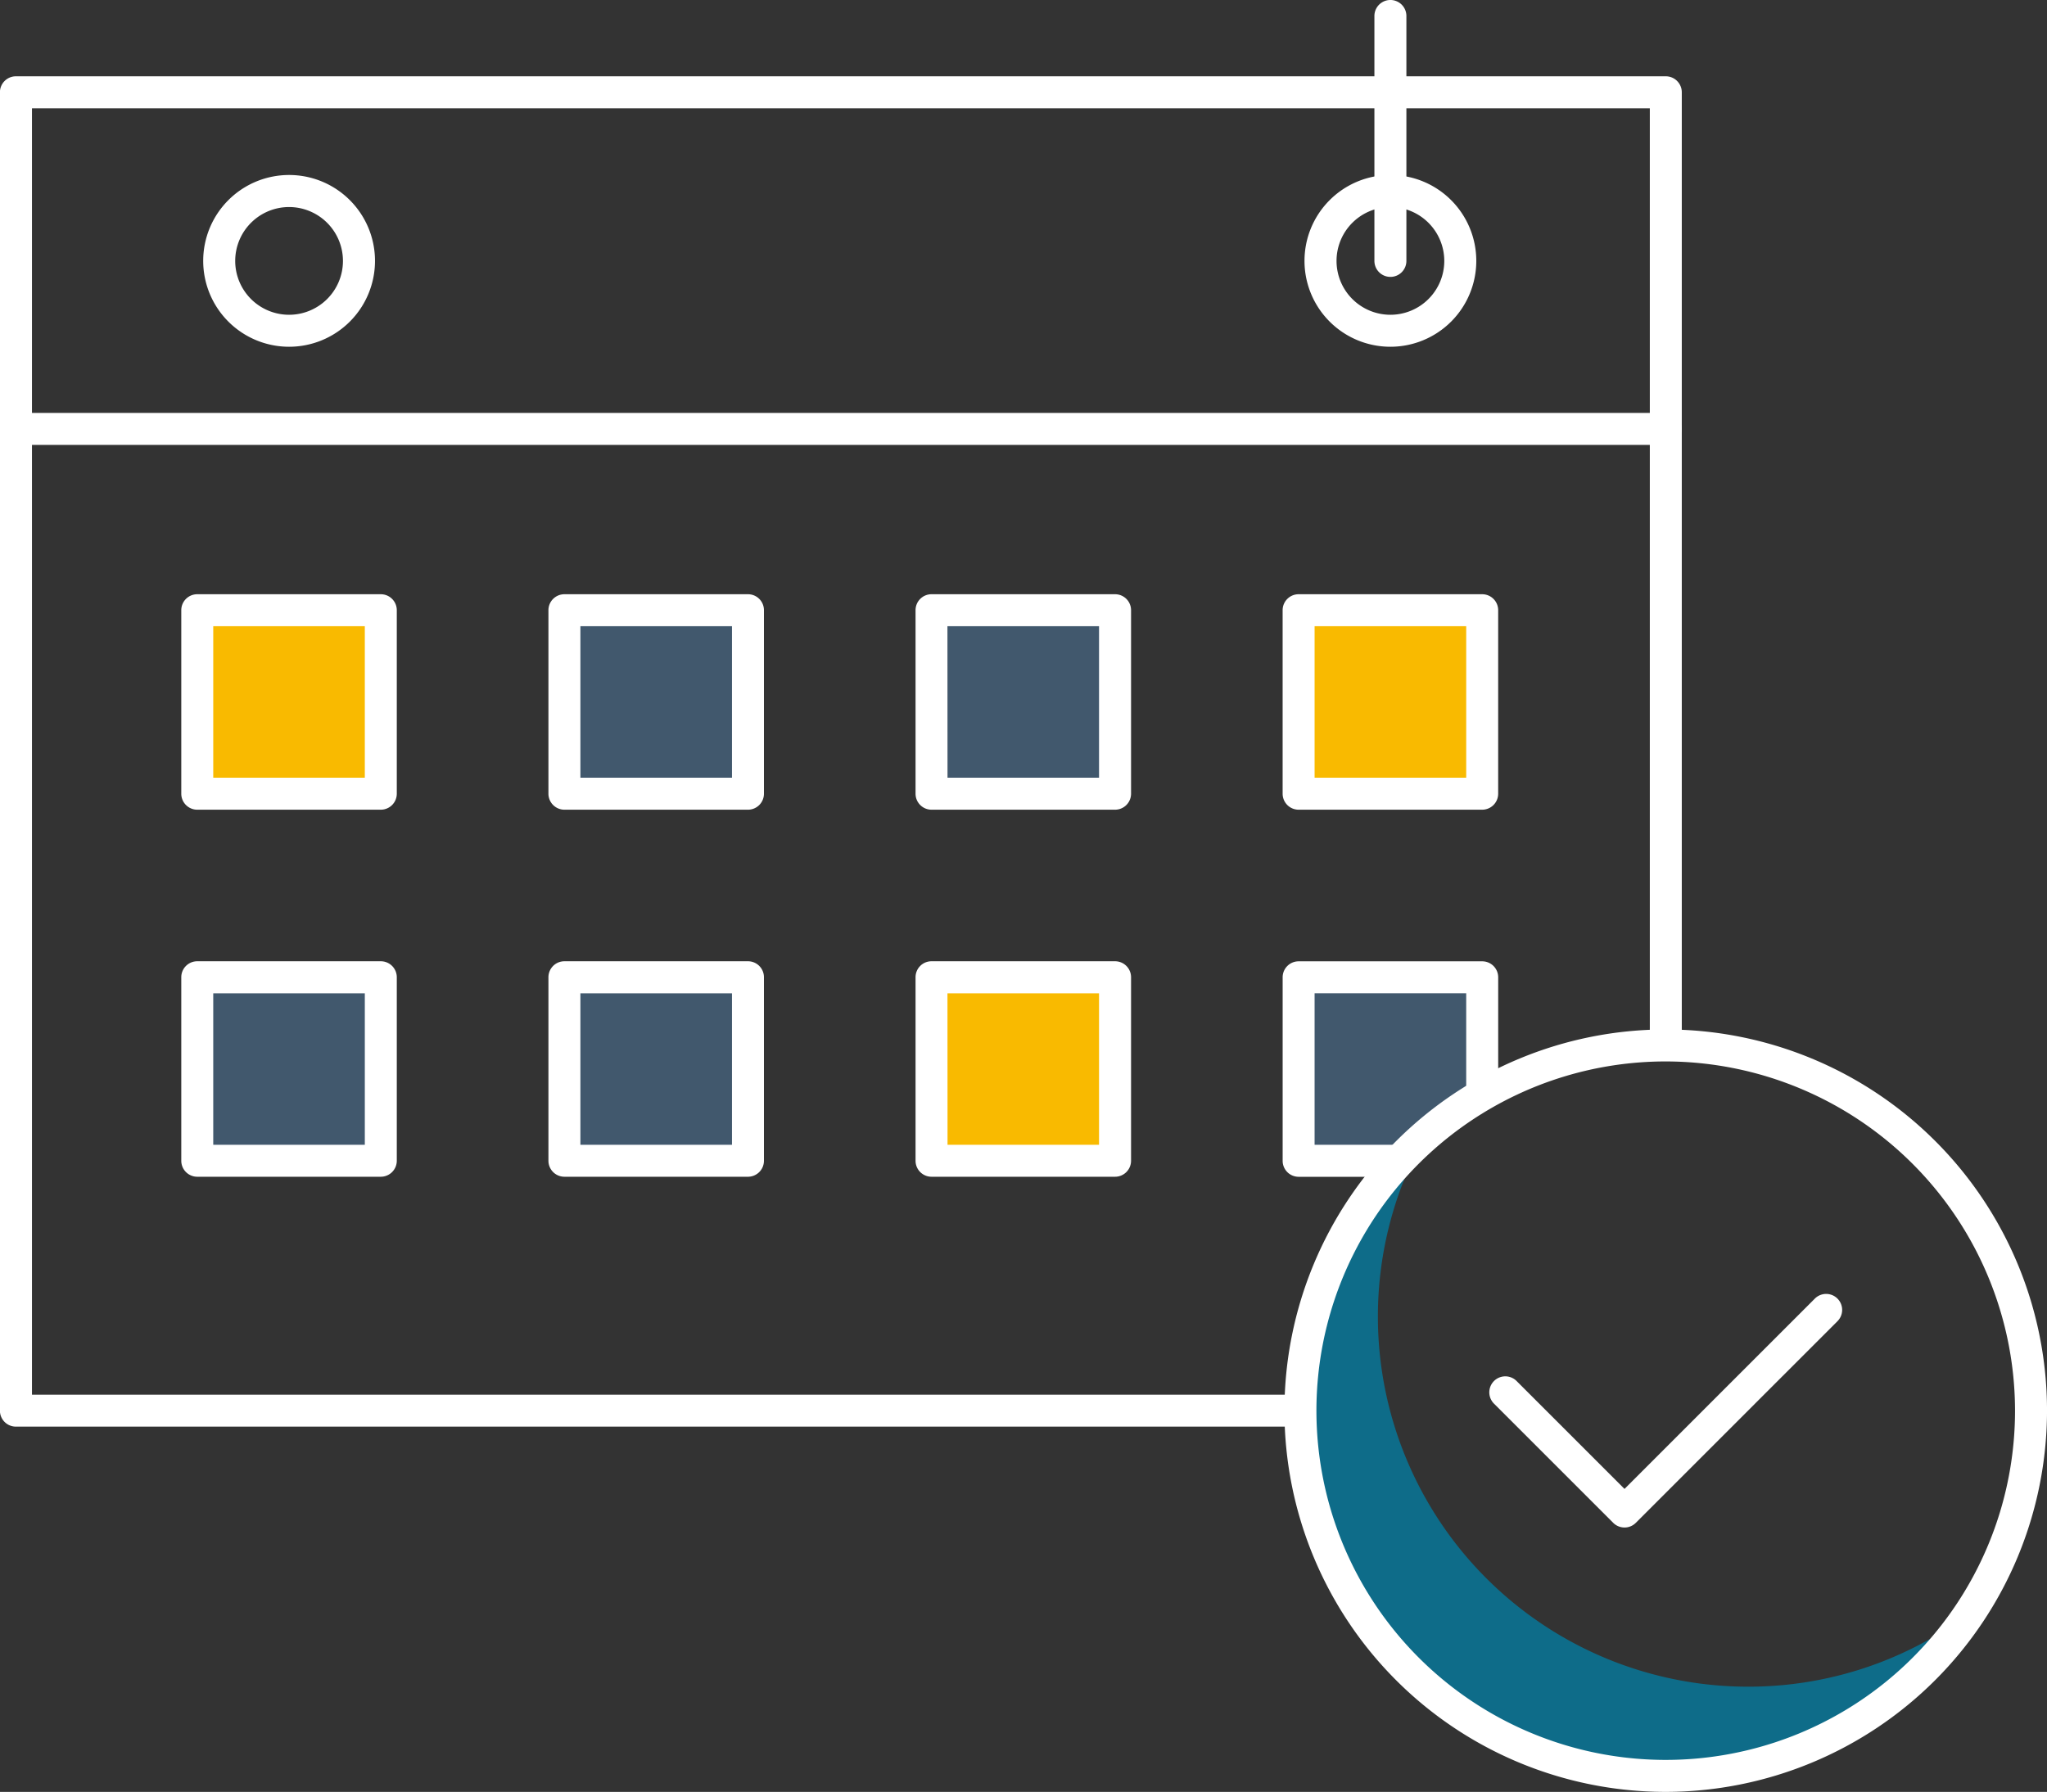 <svg id="Groupe_1999" data-name="Groupe 1999" xmlns="http://www.w3.org/2000/svg" width="109.622" height="95.978" viewBox="0 0 109.622 95.978">
  <rect x="0" y="0" width="109.622" height="95.978" fill="#333333" stroke="none"/>
  <path id="Tracé_1247" data-name="Tracé 1247" d="M742.483,826.212v-5.748h-9.55v9.55h5.657Z" transform="translate(-663.249 -767.981)" fill="#41586d"/>
  <rect id="Rectangle_815" data-name="Rectangle 815" width="9.55" height="9.55" transform="translate(10.884 32.761)" fill="#f9ba00"/>
  <rect id="Rectangle_816" data-name="Rectangle 816" width="9.55" height="9.55" transform="translate(30.366 32.761)" fill="#41586d"/>
  <rect id="Rectangle_817" data-name="Rectangle 817" width="9.55" height="9.55" transform="translate(50.742 32.761)" fill="#41586d"/>
  <rect id="Rectangle_818" data-name="Rectangle 818" width="9.55" height="9.55" transform="translate(10.884 52.483)" fill="#41586d"/>
  <rect id="Rectangle_819" data-name="Rectangle 819" width="9.55" height="9.55" transform="translate(30.366 52.483)" fill="#41586d"/>
  <rect id="Rectangle_820" data-name="Rectangle 820" width="9.55" height="9.55" transform="translate(50.026 52.483)" fill="#f9ba00"/>
  <rect id="Rectangle_821" data-name="Rectangle 821" width="9.55" height="9.55" transform="translate(70.224 32.761)" fill="#f9ba00"/>
  <g id="Groupe_1985" data-name="Groupe 1985" transform="translate(69.422 58.822)">
    <path id="Tracé_1248" data-name="Tracé 1248" d="M757,855.687a19.826,19.826,0,0,1-16.035-31.522,19.836,19.836,0,1,0,27.7,27.706A19.74,19.74,0,0,1,757,855.687Z" transform="translate(-732.78 -824.165)" fill="#0e6c89"/>
  </g>
  <g id="Groupe_1986" data-name="Groupe 1986" transform="translate(68.785 55.141)">
    <path id="Tracé_1249" data-name="Tracé 1249" d="M752.828,862.854a20.419,20.419,0,1,1,20.418-20.42A20.442,20.442,0,0,1,752.828,862.854Zm0-39.125a18.706,18.706,0,1,0,18.705,18.705A18.727,18.727,0,0,0,752.828,823.729Z" transform="translate(-732.408 -822.016)" fill="#fff"/>
  </g>
  <g id="Groupe_1987" data-name="Groupe 1987" transform="translate(79.756 69.303)">
    <path id="Tracé_1250" data-name="Tracé 1250" d="M746.054,842.8a.857.857,0,0,1-.606-.252l-6.383-6.383a.856.856,0,0,1,1.211-1.211l5.779,5.779,10.193-10.194a.856.856,0,0,1,1.211,1.211l-10.8,10.8A.85.85,0,0,1,746.054,842.8Z" transform="translate(-738.814 -830.285)" fill="#fff"/>
  </g>
  <path id="Tracé_1251" data-name="Tracé 1251" d="M762.317,863.68c0-.29.031-.57.043-.856h-68.4v-68.9H780.6V844.59c.286-.014.567-.043.856-.043s.57.029.856.043V793.064a.856.856,0,0,0-.856-.856H693.1a.856.856,0,0,0-.856.856V863.68a.856.856,0,0,0,.856.856H762.36C762.348,864.25,762.317,863.97,762.317,863.68Z" transform="translate(-692.248 -788.121)" fill="#fff"/>
  <g id="Groupe_1988" data-name="Groupe 1988" transform="translate(0 22.117)">
    <path id="Tracé_1252" data-name="Tracé 1252" d="M781.452,804.448H693.1a.856.856,0,0,1,0-1.713h88.348a.856.856,0,1,1,0,1.713Z" transform="translate(-692.248 -802.735)" fill="#fff"/>
  </g>
  <g id="Groupe_1989" data-name="Groupe 1989" transform="translate(9.711 31.828)">
    <path id="Tracé_1253" data-name="Tracé 1253" d="M708.6,819.947h-9.829a.856.856,0,0,1-.856-.856v-9.829a.855.855,0,0,1,.856-.856H708.6a.856.856,0,0,1,.856.856v9.829A.857.857,0,0,1,708.6,819.947Zm-8.973-1.713h8.117v-8.117h-8.117Z" transform="translate(-697.918 -808.405)" fill="#fff"/>
  </g>
  <g id="Groupe_1990" data-name="Groupe 1990" transform="translate(29.369 31.828)">
    <path id="Tracé_1254" data-name="Tracé 1254" d="M720.081,819.947h-9.829a.857.857,0,0,1-.856-.856v-9.829a.856.856,0,0,1,.856-.856h9.829a.854.854,0,0,1,.856.856v9.829A.856.856,0,0,1,720.081,819.947Zm-8.973-1.713h8.117v-8.117h-8.117Z" transform="translate(-709.395 -808.405)" fill="#fff"/>
  </g>
  <g id="Groupe_1991" data-name="Groupe 1991" transform="translate(49.03 31.828)">
    <path id="Tracé_1255" data-name="Tracé 1255" d="M731.56,819.947H721.73a.856.856,0,0,1-.856-.856v-9.829a.854.854,0,0,1,.856-.856h9.829a.856.856,0,0,1,.856.856v9.829A.857.857,0,0,1,731.56,819.947Zm-8.973-1.713H730.7v-8.117h-8.117Z" transform="translate(-720.874 -808.405)" fill="#fff"/>
  </g>
  <g id="Groupe_1992" data-name="Groupe 1992" transform="translate(68.687 31.828)">
    <path id="Tracé_1256" data-name="Tracé 1256" d="M743.039,819.947h-9.831a.857.857,0,0,1-.856-.856v-9.829a.856.856,0,0,1,.856-.856h9.831a.856.856,0,0,1,.856.856v9.829A.857.857,0,0,1,743.039,819.947Zm-8.975-1.713h8.119v-8.117h-8.119Z" transform="translate(-732.351 -808.405)" fill="#fff"/>
  </g>
  <g id="Groupe_1993" data-name="Groupe 1993" transform="translate(9.711 51.488)">
    <path id="Tracé_1257" data-name="Tracé 1257" d="M708.6,831.425h-9.829a.856.856,0,0,1-.856-.856v-9.83a.855.855,0,0,1,.856-.856H708.6a.856.856,0,0,1,.856.856v9.83A.857.857,0,0,1,708.6,831.425Zm-8.973-1.713h8.117V821.6h-8.117Z" transform="translate(-697.918 -819.883)" fill="#fff"/>
  </g>
  <g id="Groupe_1994" data-name="Groupe 1994" transform="translate(29.369 51.488)">
    <path id="Tracé_1258" data-name="Tracé 1258" d="M720.081,831.425h-9.829a.857.857,0,0,1-.856-.856v-9.83a.856.856,0,0,1,.856-.856h9.829a.854.854,0,0,1,.856.856v9.83A.856.856,0,0,1,720.081,831.425Zm-8.973-1.713h8.117V821.6h-8.117Z" transform="translate(-709.395 -819.883)" fill="#fff"/>
  </g>
  <g id="Groupe_1995" data-name="Groupe 1995" transform="translate(49.03 51.488)">
    <path id="Tracé_1259" data-name="Tracé 1259" d="M731.56,831.425H721.73a.856.856,0,0,1-.856-.856v-9.83a.854.854,0,0,1,.856-.856h9.829a.856.856,0,0,1,.856.856v9.83A.857.857,0,0,1,731.56,831.425Zm-8.973-1.713H730.7V821.6h-8.117Z" transform="translate(-720.874 -819.883)" fill="#fff"/>
  </g>
  <g id="Groupe_1996" data-name="Groupe 1996" transform="translate(10.885 9.377)">
    <path id="Tracé_1260" data-name="Tracé 1260" d="M703.2,804.493a4.6,4.6,0,1,1,4.6-4.6A4.6,4.6,0,0,1,703.2,804.493Zm0-7.483a2.885,2.885,0,1,0,2.884,2.884A2.888,2.888,0,0,0,703.2,797.01Z" transform="translate(-698.603 -795.297)" fill="#fff"/>
  </g>
  <g id="Groupe_1997" data-name="Groupe 1997" transform="translate(69.862 9.377)">
    <path id="Tracé_1261" data-name="Tracé 1261" d="M737.634,804.493a4.6,4.6,0,1,1,4.6-4.6A4.6,4.6,0,0,1,737.634,804.493Zm0-7.483a2.885,2.885,0,1,0,2.886,2.884A2.888,2.888,0,0,0,737.634,797.01Z" transform="translate(-733.037 -795.297)" fill="#fff"/>
  </g>
  <g id="Groupe_1998" data-name="Groupe 1998" transform="translate(73.603)">
    <path id="Tracé_1262" data-name="Tracé 1262" d="M736.077,804.653a.856.856,0,0,1-.856-.856V790.678a.856.856,0,0,1,1.713,0V803.8A.855.855,0,0,1,736.077,804.653Z" transform="translate(-735.221 -789.822)" fill="#fff"/>
  </g>
  <path id="Tracé_1263" data-name="Tracé 1263" d="M740.122,829.713h-6.058V821.6h8.119v6.484a19.275,19.275,0,0,1,1.713-1.021v-6.32a.856.856,0,0,0-.856-.856h-9.831a.856.856,0,0,0-.856.856v9.83a.857.857,0,0,0,.856.856h5.22A19.043,19.043,0,0,1,740.122,829.713Z" transform="translate(-663.664 -768.396)" fill="#fff"/>
</svg>

